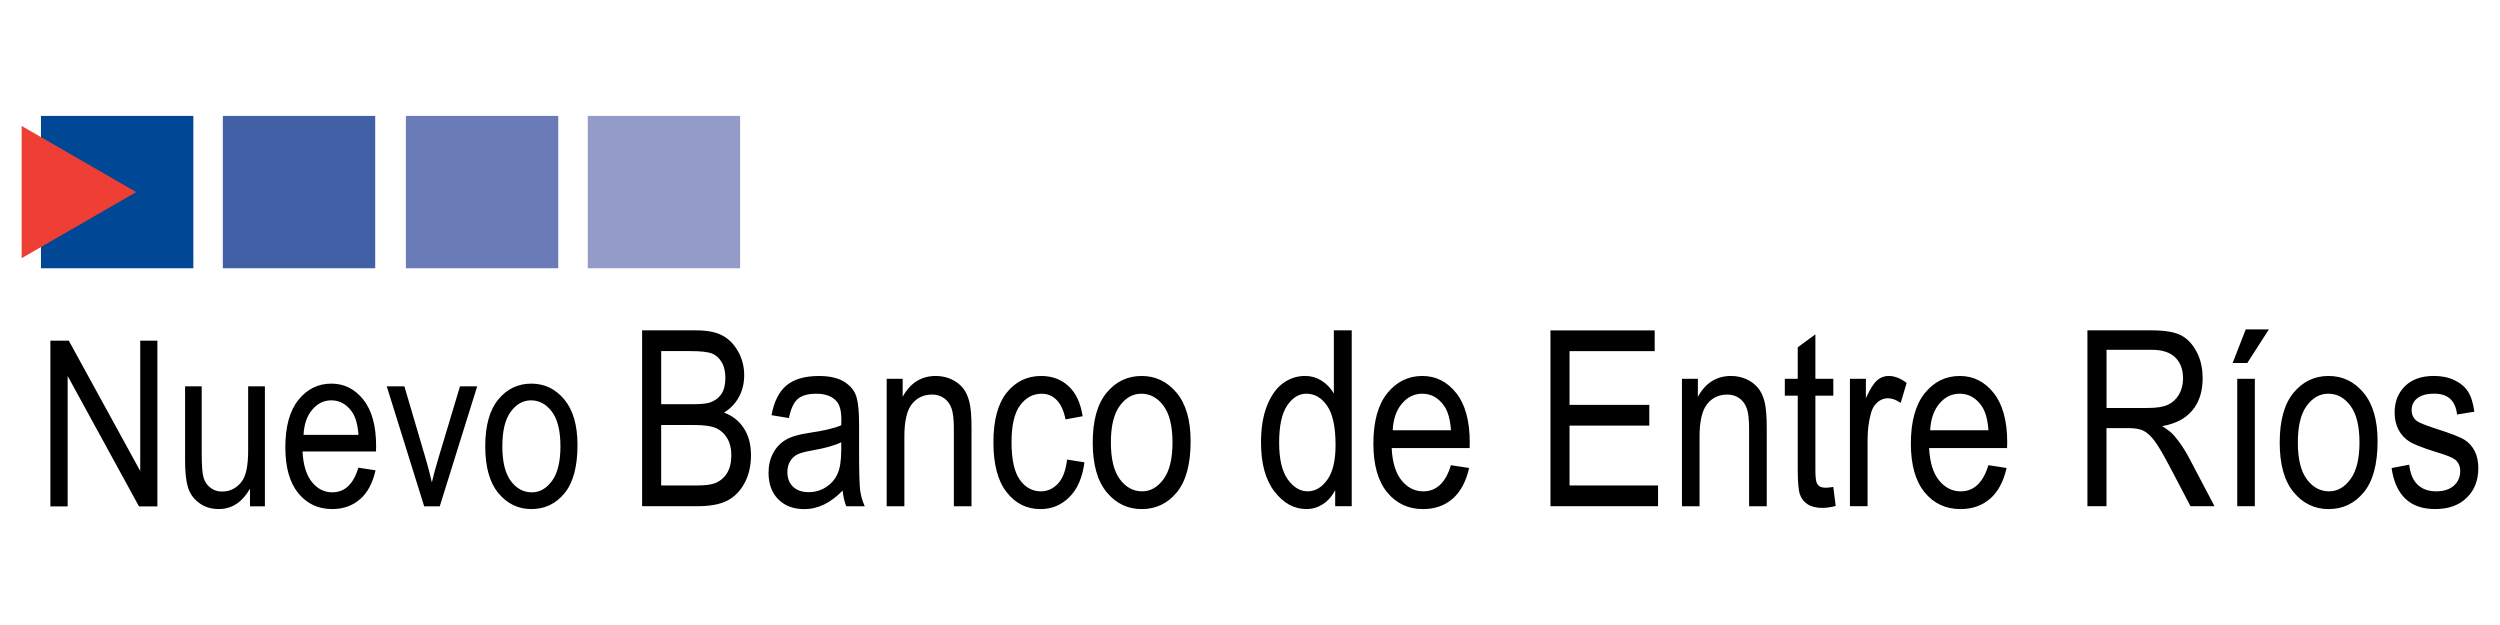 <?xml version="1.0" encoding="iso-8859-1"?>
<!-- Generator: Adobe Illustrator 16.0.0, SVG Export Plug-In . SVG Version: 6.00 Build 0)  -->
<!DOCTYPE svg PUBLIC "-//W3C//DTD SVG 1.1//EN" "http://www.w3.org/Graphics/SVG/1.1/DTD/svg11.dtd">
<svg version="1.1" xmlns="http://www.w3.org/2000/svg" xmlns:xlink="http://www.w3.org/1999/xlink" x="0px" y="0px" width="96px"
	 height="24px" viewBox="0 0 96 24" style="enable-background:new 0 0 96 24;" xml:space="preserve">
<g id="BERA">
	<rect x="1.573" y="4.451" style="fill:#004896;" width="5.851" height="5.85"/>
	<rect x="8.557" y="4.451" style="fill:#4160A5;" width="5.851" height="5.85"/>
	<rect x="15.586" y="4.451" style="fill:#6A7BB7;" width="5.851" height="5.85"/>
	<rect x="22.57" y="4.451" style="fill:#939BC9;" width="5.85" height="5.85"/>
	<polygon style="fill:#EF3E33;" points="0.832,4.837 5.229,7.376 0.832,9.914 	"/>
	<path d="M36.972,14.895c-0.112-0.137-0.259-0.247-0.442-0.332c-0.182-0.084-0.38-0.126-0.595-0.126
		c-0.275,0-0.521,0.066-0.733,0.198c-0.213,0.133-0.393,0.335-0.54,0.603v-0.691h-0.613v4.893h0.679v-2.675
		c0-0.59,0.095-1.007,0.289-1.249c0.193-0.243,0.453-0.365,0.778-0.365c0.172,0,0.323,0.046,0.454,0.137s0.227,0.22,0.287,0.385
		c0.062,0.166,0.092,0.429,0.092,0.789v2.979h0.678v-3.008c0-0.451-0.027-0.786-0.083-1.004
		C37.167,15.208,37.084,15.03,36.972,14.895z M27.803,15.843c0.246-0.15,0.437-0.35,0.571-0.599
		c0.136-0.247,0.203-0.527,0.203-0.838c0-0.333-0.079-0.639-0.236-0.914c-0.156-0.276-0.357-0.48-0.604-0.61
		c-0.245-0.131-0.579-0.196-1.001-0.196h-2.079v6.753h2.109c0.488,0,0.871-0.069,1.151-0.21c0.279-0.14,0.503-0.364,0.67-0.673
		c0.168-0.309,0.251-0.668,0.251-1.076c0-0.412-0.092-0.759-0.276-1.039C28.377,16.159,28.124,15.961,27.803,15.843z M25.39,13.482
		h1.112c0.402,0,0.682,0.031,0.837,0.093c0.155,0.061,0.28,0.173,0.374,0.334c0.095,0.16,0.141,0.363,0.141,0.605
		c0,0.261-0.052,0.468-0.154,0.62c-0.104,0.151-0.25,0.259-0.441,0.324c-0.132,0.043-0.354,0.064-0.669,0.064H25.39V13.482z
		 M27.92,18.165c-0.109,0.182-0.268,0.313-0.478,0.394c-0.145,0.055-0.369,0.082-0.673,0.082h-1.38v-2.32h1.282
		c0.379,0,0.655,0.041,0.834,0.122c0.176,0.081,0.317,0.209,0.421,0.387c0.104,0.176,0.157,0.393,0.157,0.646
		C28.084,17.753,28.029,17.982,27.92,18.165z M32.989,17.389v-1.105c0-0.448-0.031-0.79-0.095-1.022
		c-0.063-0.233-0.214-0.429-0.453-0.588c-0.24-0.157-0.57-0.236-0.99-0.236c-0.541,0-0.956,0.119-1.246,0.358
		c-0.29,0.24-0.482,0.621-0.578,1.147l0.668,0.11c0.073-0.361,0.188-0.606,0.345-0.738c0.157-0.132,0.394-0.196,0.71-0.196
		c0.35,0,0.609,0.099,0.777,0.294c0.121,0.136,0.181,0.371,0.181,0.705l-0.005,0.212c-0.258,0.113-0.663,0.209-1.216,0.29
		c-0.411,0.059-0.719,0.149-0.921,0.272c-0.203,0.122-0.363,0.292-0.479,0.511c-0.117,0.219-0.175,0.468-0.175,0.751
		c0,0.427,0.124,0.766,0.372,1.018c0.25,0.252,0.583,0.378,1,0.378c0.265,0,0.52-0.061,0.766-0.18
		c0.244-0.12,0.481-0.298,0.708-0.534c0.022,0.233,0.068,0.434,0.139,0.604h0.709c-0.086-0.19-0.144-0.386-0.173-0.588
		C33.004,18.649,32.989,18.162,32.989,17.389z M32.303,17.288c0,0.402-0.049,0.708-0.147,0.918c-0.098,0.21-0.246,0.379-0.444,0.504
		c-0.198,0.127-0.418,0.189-0.66,0.189c-0.256,0-0.455-0.07-0.6-0.21s-0.217-0.325-0.217-0.559c0-0.151,0.032-0.284,0.096-0.4
		c0.063-0.114,0.15-0.203,0.264-0.266c0.114-0.063,0.313-0.12,0.599-0.168c0.491-0.086,0.862-0.191,1.11-0.313V17.288z
		 M5.385,18.087l-2.743-5.005H1.935v6.363h0.663v-5.007l2.739,5.007h0.707v-6.363H5.385V18.087z M9.529,17.305
		c0,0.578-0.084,0.978-0.252,1.193c-0.196,0.252-0.448,0.378-0.755,0.378c-0.165,0-0.312-0.048-0.44-0.146
		c-0.129-0.097-0.217-0.226-0.265-0.387c-0.048-0.16-0.072-0.478-0.072-0.952v-2.557H7.107v2.856c0,0.425,0.035,0.761,0.106,1.007
		c0.07,0.245,0.212,0.449,0.423,0.609c0.212,0.161,0.466,0.241,0.765,0.241c0.252,0,0.477-0.065,0.677-0.196
		c0.199-0.13,0.373-0.325,0.521-0.585v0.678h0.573v-4.61H9.529V17.305z M20.405,14.731c-0.512,0-0.935,0.202-1.27,0.607
		c-0.334,0.405-0.501,1.006-0.501,1.801c0,0.794,0.168,1.393,0.506,1.799c0.337,0.406,0.759,0.61,1.265,0.61
		c0.516,0,0.939-0.203,1.272-0.607c0.332-0.405,0.499-1.021,0.499-1.85c0-0.764-0.17-1.348-0.508-1.753
		C21.33,14.934,20.909,14.731,20.405,14.731z M21.197,18.466c-0.215,0.294-0.474,0.44-0.774,0.44c-0.321,0-0.591-0.146-0.808-0.437
		c-0.217-0.292-0.325-0.734-0.325-1.331c0-0.592,0.107-1.034,0.321-1.325c0.214-0.293,0.474-0.44,0.776-0.44
		c0.322,0,0.591,0.146,0.808,0.438c0.217,0.291,0.326,0.733,0.326,1.328C21.521,17.729,21.413,18.171,21.197,18.466z M12.728,14.731
		c-0.512,0-0.935,0.208-1.27,0.627c-0.334,0.418-0.501,1.024-0.501,1.82c0,0.767,0.166,1.354,0.497,1.76s0.765,0.61,1.3,0.61
		c0.426,0,0.782-0.126,1.069-0.376c0.289-0.249,0.487-0.621,0.598-1.112l-0.66-0.101c-0.188,0.632-0.522,0.946-1.002,0.946
		c-0.308,0-0.567-0.132-0.781-0.395c-0.215-0.264-0.334-0.654-0.361-1.173h2.821l0.005-0.207c0-0.778-0.164-1.373-0.49-1.784
		C13.625,14.937,13.217,14.731,12.728,14.731z M11.656,16.697c0.02-0.404,0.132-0.727,0.334-0.965
		c0.202-0.24,0.447-0.359,0.733-0.359c0.318,0,0.58,0.145,0.785,0.43c0.143,0.197,0.228,0.495,0.257,0.895H11.656z M16.819,17.647
		c-0.102,0.342-0.181,0.635-0.235,0.877c-0.069-0.307-0.15-0.616-0.243-0.928l-0.813-2.762h-0.677l1.438,4.61h0.597l1.438-4.61
		h-0.66L16.819,17.647z M75.258,14.437c-0.545,0-0.994,0.222-1.35,0.665c-0.354,0.443-0.531,1.089-0.531,1.932
		c0,0.814,0.176,1.438,0.527,1.869c0.352,0.431,0.813,0.646,1.379,0.646c0.453,0,0.83-0.134,1.137-0.398
		c0.305-0.266,0.516-0.659,0.633-1.181l-0.699-0.107c-0.201,0.67-0.555,1.005-1.064,1.005c-0.324,0-0.602-0.141-0.83-0.42
		c-0.227-0.279-0.354-0.692-0.383-1.243h2.994l0.006-0.221c0-0.826-0.174-1.457-0.52-1.894
		C76.209,14.654,75.775,14.437,75.258,14.437z M74.119,16.522c0.021-0.43,0.141-0.771,0.355-1.024
		c0.213-0.254,0.473-0.38,0.777-0.38c0.338,0,0.615,0.152,0.834,0.457c0.15,0.208,0.242,0.523,0.271,0.947H74.119z M85.91,19.438
		h0.676v-4.893H85.91V19.438z M72.082,14.604c-0.131,0.112-0.275,0.34-0.432,0.685v-0.743h-0.613v4.893h0.678v-2.562
		c0-0.355,0.043-0.692,0.129-1.009c0.049-0.181,0.133-0.322,0.254-0.423c0.119-0.102,0.252-0.152,0.396-0.152
		c0.158,0,0.322,0.061,0.492,0.18l0.229-0.77c-0.236-0.178-0.467-0.267-0.695-0.267C72.357,14.437,72.211,14.492,72.082,14.604z
		 M83.496,16.739c-0.107-0.127-0.264-0.252-0.471-0.376c0.508-0.085,0.895-0.286,1.16-0.603c0.266-0.315,0.396-0.729,0.396-1.238
		c0-0.387-0.076-0.727-0.234-1.019c-0.156-0.293-0.355-0.504-0.6-0.629c-0.244-0.126-0.623-0.189-1.137-0.189h-2.453v6.753h0.732
		v-2.999h0.846c0.246,0,0.436,0.033,0.572,0.1c0.137,0.065,0.277,0.194,0.424,0.385c0.145,0.19,0.361,0.561,0.648,1.11l0.736,1.404
		h0.922l-0.967-1.838C83.906,17.285,83.715,16.997,83.496,16.739z M82.465,15.666h-1.574v-2.233h1.748
		c0.393,0,0.691,0.097,0.891,0.293c0.199,0.194,0.299,0.463,0.299,0.803c0,0.236-0.053,0.443-0.156,0.621
		c-0.105,0.179-0.246,0.31-0.424,0.393S82.809,15.666,82.465,15.666z M85.734,13.938h0.563l0.828-1.289h-0.889L85.734,13.938z
		 M95.031,17.327c-0.092-0.183-0.221-0.328-0.387-0.434c-0.164-0.106-0.529-0.249-1.092-0.427c-0.41-0.136-0.654-0.232-0.738-0.295
		c-0.139-0.103-0.207-0.245-0.207-0.425c0-0.185,0.07-0.336,0.217-0.452c0.145-0.118,0.363-0.177,0.658-0.177
		c0.518,0,0.809,0.267,0.869,0.801l0.664-0.109c-0.047-0.339-0.129-0.598-0.248-0.779c-0.119-0.181-0.293-0.326-0.52-0.433
		c-0.225-0.108-0.486-0.161-0.785-0.161c-0.473,0-0.842,0.13-1.109,0.391s-0.4,0.602-0.4,1.019c0,0.242,0.049,0.459,0.146,0.649
		c0.1,0.19,0.236,0.343,0.414,0.455c0.178,0.114,0.533,0.253,1.061,0.416c0.365,0.109,0.596,0.202,0.691,0.275
		c0.139,0.108,0.207,0.259,0.207,0.451c0,0.225-0.082,0.409-0.242,0.555c-0.16,0.146-0.389,0.22-0.682,0.22
		c-0.295,0-0.529-0.084-0.709-0.252c-0.178-0.168-0.285-0.426-0.326-0.771l-0.676,0.129c0.152,1.05,0.711,1.575,1.672,1.575
		c0.514,0,0.918-0.145,1.213-0.435c0.297-0.288,0.445-0.667,0.445-1.134C95.168,17.728,95.123,17.511,95.031,17.327z M40.628,18.569
		c-0.183,0.198-0.403,0.298-0.66,0.298c-0.329,0-0.599-0.149-0.809-0.447c-0.211-0.297-0.316-0.779-0.316-1.445
		c0-0.646,0.11-1.116,0.33-1.412c0.219-0.296,0.496-0.444,0.831-0.444c0.224,0,0.416,0.082,0.575,0.245s0.272,0.41,0.337,0.74
		l0.658-0.12c-0.08-0.516-0.262-0.902-0.546-1.16c-0.283-0.259-0.633-0.387-1.048-0.387c-0.537,0-0.977,0.213-1.319,0.637
		c-0.343,0.426-0.514,1.064-0.514,1.914c0,0.845,0.17,1.483,0.51,1.915c0.339,0.431,0.771,0.646,1.296,0.646
		c0.433,0,0.804-0.153,1.112-0.461c0.309-0.307,0.501-0.752,0.578-1.335l-0.668-0.106C40.927,18.064,40.811,18.372,40.628,18.569z
		 M89.42,14.437c-0.543,0-0.994,0.215-1.348,0.645c-0.355,0.431-0.531,1.066-0.531,1.911c0,0.842,0.178,1.479,0.537,1.91
		c0.355,0.431,0.805,0.646,1.342,0.646c0.545,0,0.996-0.215,1.35-0.645c0.354-0.431,0.529-1.084,0.529-1.963
		c0-0.81-0.18-1.43-0.539-1.86C90.4,14.651,89.953,14.437,89.42,14.437z M90.26,18.398c-0.229,0.313-0.504,0.469-0.822,0.469
		c-0.34,0-0.627-0.154-0.857-0.464c-0.229-0.309-0.344-0.78-0.344-1.413c0-0.627,0.113-1.096,0.34-1.406
		c0.229-0.311,0.504-0.466,0.824-0.466c0.342,0,0.627,0.154,0.857,0.464c0.23,0.309,0.346,0.778,0.346,1.408
		C90.604,17.617,90.488,18.087,90.26,18.398z M51.219,15.109c-0.125-0.213-0.285-0.377-0.477-0.496
		c-0.191-0.117-0.398-0.177-0.623-0.177c-0.313,0-0.596,0.094-0.853,0.28c-0.255,0.188-0.46,0.476-0.613,0.862
		c-0.154,0.387-0.23,0.858-0.23,1.413c0,0.811,0.173,1.44,0.519,1.887s0.754,0.67,1.227,0.67c0.225,0,0.434-0.063,0.627-0.186
		c0.193-0.126,0.354-0.305,0.475-0.542v0.617h0.635v-6.753h-0.686V15.109z M50.967,18.424c-0.213,0.296-0.463,0.443-0.752,0.443
		c-0.291,0-0.547-0.154-0.767-0.461c-0.22-0.308-0.329-0.777-0.329-1.409c0-0.646,0.103-1.124,0.309-1.427
		c0.205-0.301,0.451-0.452,0.736-0.452c0.322,0,0.59,0.157,0.803,0.472c0.213,0.315,0.318,0.814,0.318,1.499
		C51.285,17.686,51.18,18.131,50.967,18.424z M70.098,18.729c-0.158,0-0.27-0.055-0.326-0.166c-0.041-0.076-0.061-0.246-0.061-0.511
		v-2.859h0.688v-0.646h-0.688v-1.708l-0.678,0.498v1.21h-0.496v0.646h0.496v2.813c0,0.485,0.027,0.809,0.082,0.973
		c0.053,0.162,0.152,0.29,0.297,0.385c0.145,0.093,0.334,0.139,0.57,0.139c0.15,0,0.32-0.024,0.508-0.073l-0.092-0.732
		C70.275,18.718,70.176,18.729,70.098,18.729z M54.617,14.437c-0.543,0-0.99,0.222-1.348,0.665
		c-0.354,0.443-0.531,1.089-0.531,1.932c0,0.814,0.176,1.438,0.527,1.869c0.354,0.431,0.813,0.646,1.381,0.646
		c0.451,0,0.83-0.134,1.135-0.398c0.305-0.266,0.516-0.659,0.633-1.181l-0.699-0.107c-0.201,0.67-0.555,1.005-1.064,1.005
		c-0.324,0-0.602-0.141-0.83-0.42c-0.227-0.279-0.354-0.692-0.381-1.243h2.994l0.004-0.221c0-0.826-0.174-1.457-0.521-1.894
		C55.57,14.654,55.137,14.437,54.617,14.437z M53.48,16.522c0.021-0.43,0.139-0.771,0.354-1.024c0.217-0.254,0.475-0.38,0.779-0.38
		c0.338,0,0.615,0.152,0.834,0.457c0.15,0.208,0.24,0.523,0.271,0.947H53.48z M43.841,14.437c-0.544,0-0.992,0.215-1.348,0.645
		c-0.354,0.431-0.532,1.066-0.532,1.911c0,0.842,0.18,1.479,0.537,1.91c0.357,0.431,0.806,0.646,1.343,0.646
		c0.546,0,0.996-0.215,1.35-0.645c0.353-0.431,0.529-1.084,0.529-1.963c0-0.81-0.18-1.43-0.539-1.86
		C44.821,14.651,44.375,14.437,43.841,14.437z M44.681,18.398c-0.229,0.313-0.502,0.469-0.822,0.469
		c-0.341,0-0.626-0.154-0.856-0.464c-0.23-0.309-0.345-0.78-0.345-1.413c0-0.627,0.113-1.096,0.341-1.406
		c0.227-0.311,0.502-0.466,0.824-0.466c0.341,0,0.627,0.154,0.856,0.464c0.23,0.309,0.345,0.778,0.345,1.408
		C45.023,17.617,44.91,18.087,44.681,18.398z M60.27,16.343h3.063v-0.797H60.27v-2.063h3.27v-0.797h-4.002v6.753h4.131v-0.798H60.27
		V16.343z M67.508,14.895c-0.111-0.137-0.26-0.247-0.441-0.332c-0.184-0.084-0.381-0.126-0.596-0.126
		c-0.275,0-0.52,0.066-0.732,0.198c-0.213,0.133-0.395,0.335-0.541,0.603v-0.691h-0.611v4.893h0.676v-2.675
		c0-0.59,0.098-1.007,0.291-1.249c0.193-0.243,0.453-0.365,0.777-0.365c0.172,0,0.324,0.046,0.453,0.137
		c0.133,0.091,0.227,0.22,0.289,0.385c0.063,0.166,0.092,0.429,0.092,0.789v2.979h0.678v-3.008c0-0.451-0.029-0.786-0.082-1.004
		C67.703,15.208,67.619,15.03,67.508,14.895z"/>
</g>
<g id="Layer_1">
</g>
</svg>
